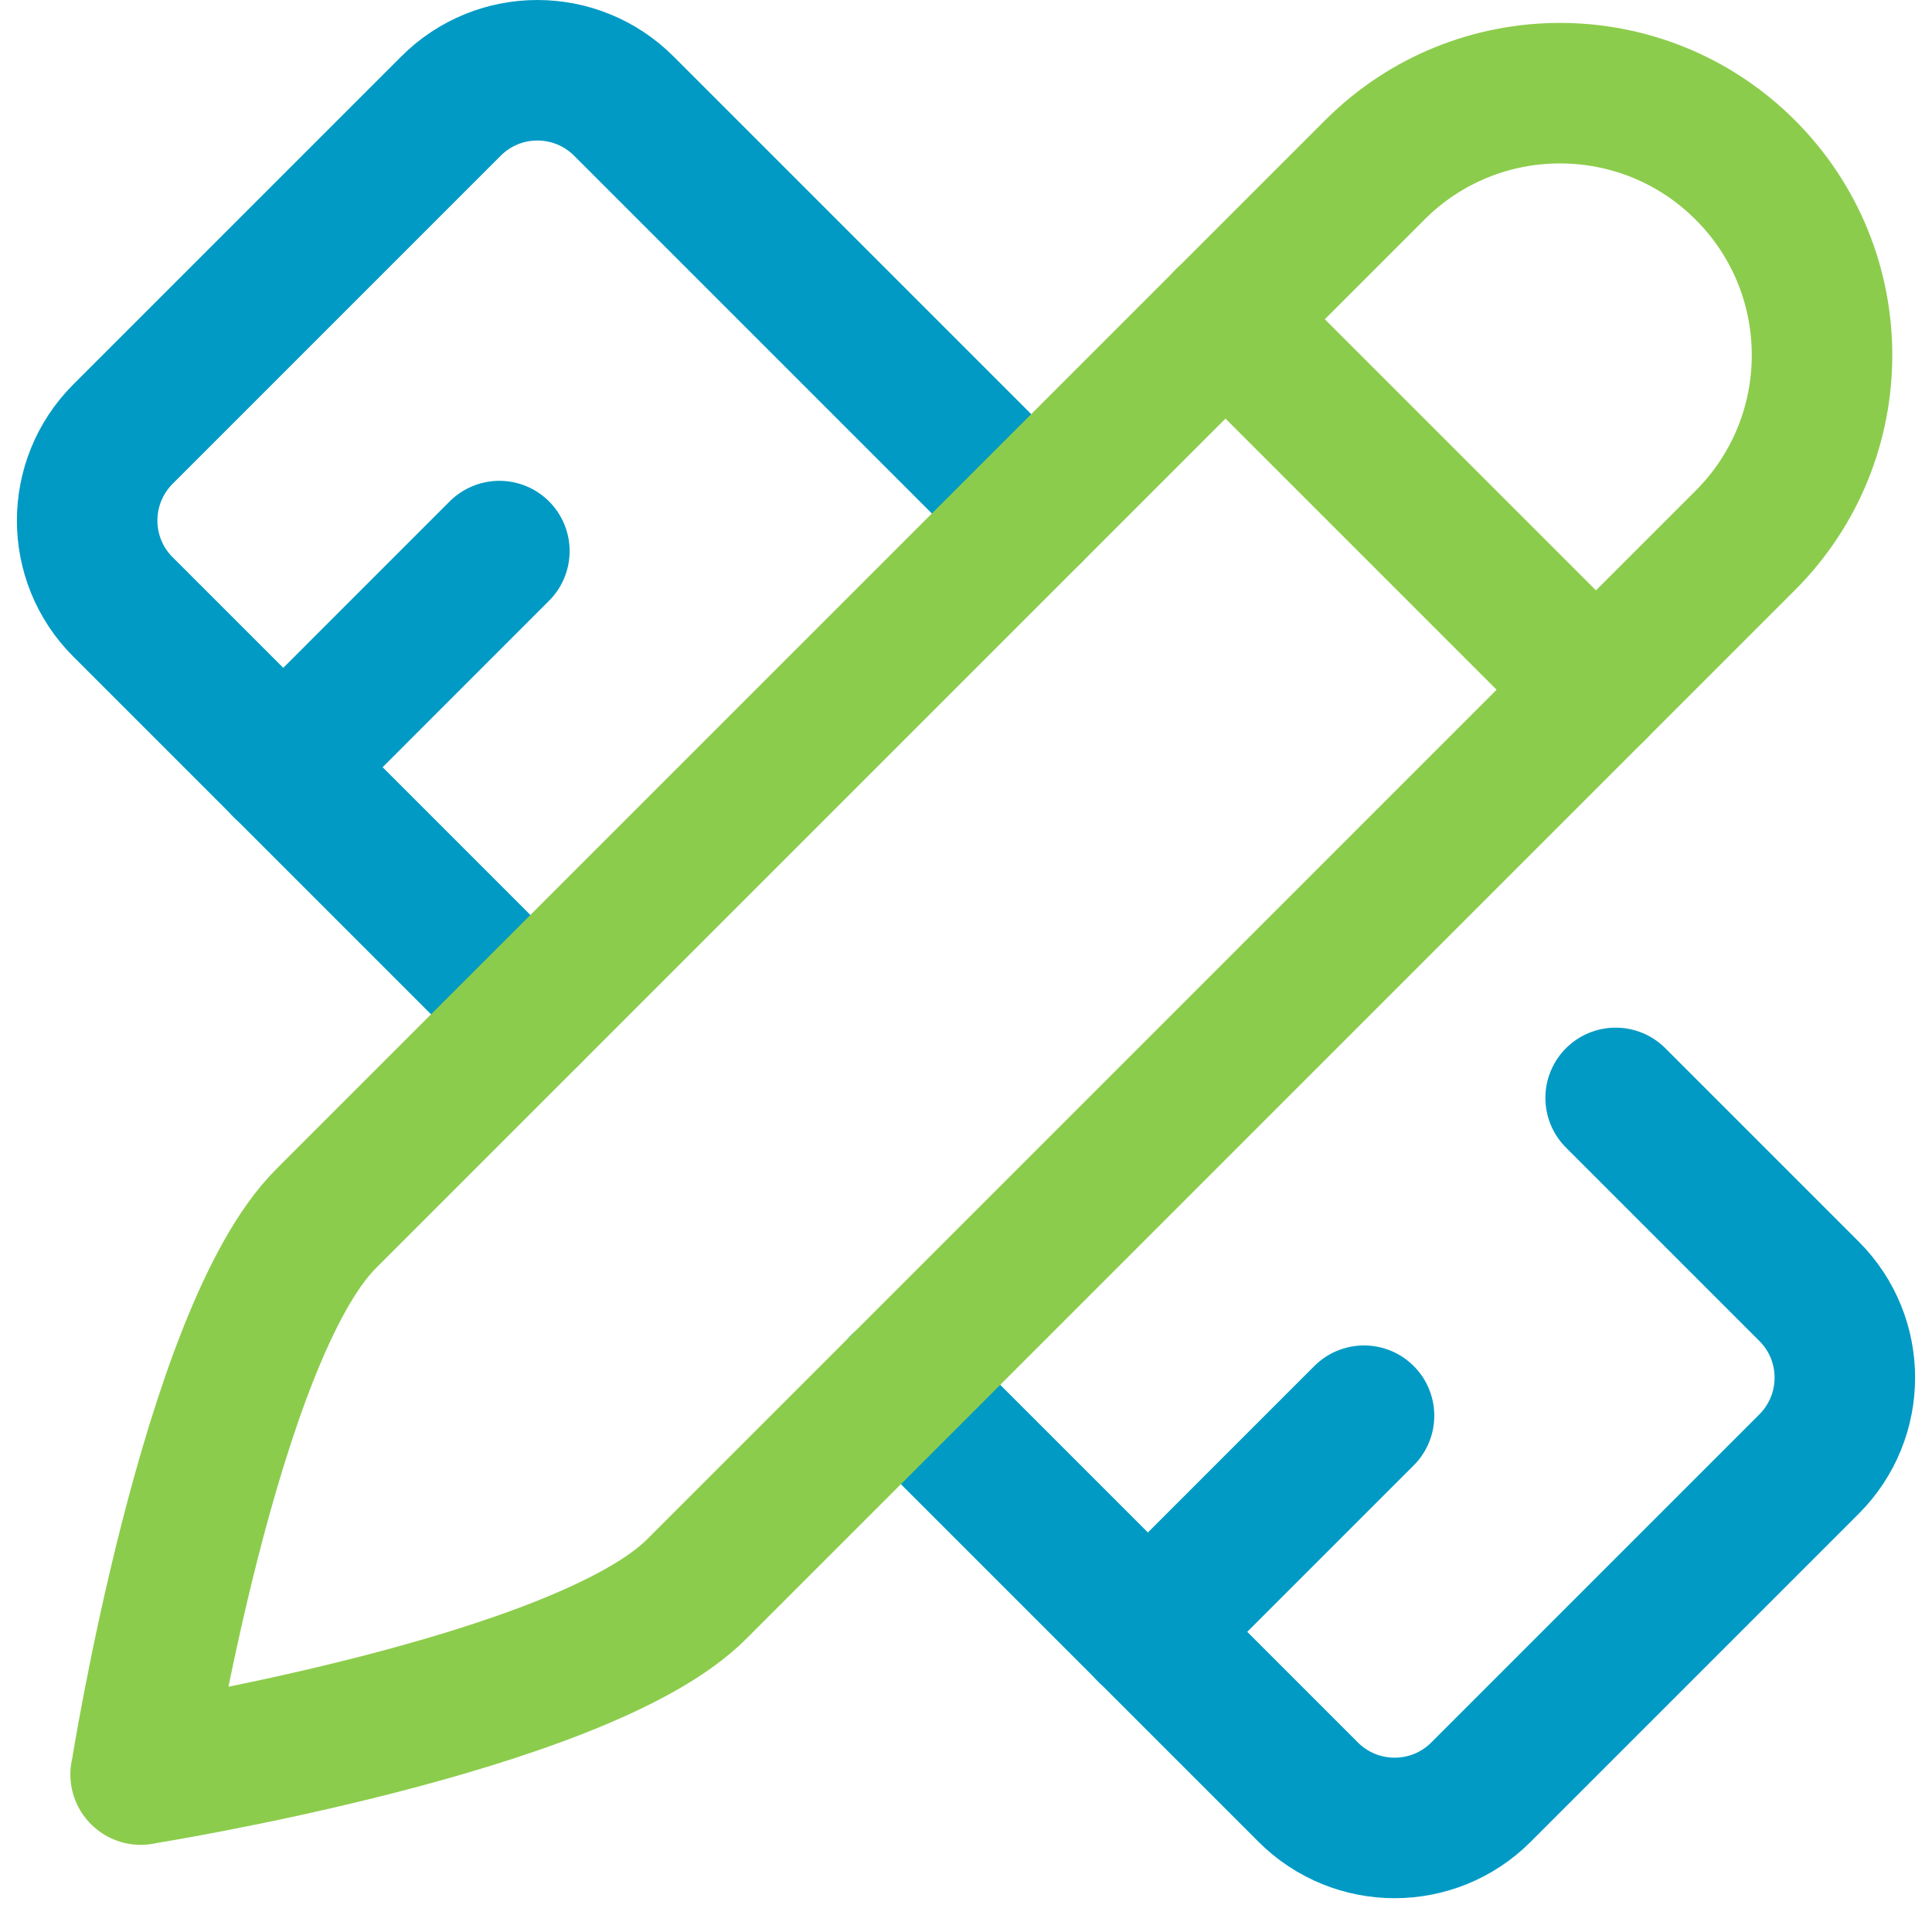 <?xml version="1.0" encoding="UTF-8"?> <svg xmlns="http://www.w3.org/2000/svg" width="55" height="55" viewBox="0 0 55 55" fill="none"><path d="M29.355 14.616L17.76 3.021C16.399 1.66 14.196 1.66 12.838 3.021L3.502 12.357C2.141 13.718 2.141 15.921 3.502 17.279L15.097 28.874" stroke="#009AC5" stroke-width="4" stroke-linecap="round" stroke-linejoin="round"></path><path d="M25.645 39.422L37.24 51.017C38.601 52.378 40.804 52.378 42.162 51.017L51.498 41.681C52.859 40.32 52.859 38.116 51.498 36.759L45.994 31.255" stroke="#009AC5" stroke-width="4" stroke-linecap="round" stroke-linejoin="round"></path><path d="M8.062 21.843L14.216 15.688" stroke="#009AC5" stroke-width="4" stroke-linecap="round" stroke-linejoin="round"></path><path d="M32.676 46.457L38.831 40.302" stroke="#009AC5" stroke-width="4" stroke-linecap="round" stroke-linejoin="round"></path><path d="M4.003 50.515C4.003 50.515 16.532 48.538 19.828 45.242C23.125 41.945 49.684 15.385 49.684 15.385C52.598 12.472 52.598 7.748 49.684 4.838C46.771 1.924 42.047 1.924 39.137 4.838C39.137 4.838 12.577 31.398 9.281 34.694C5.984 37.991 4.007 50.519 4.007 50.519L4.003 50.515Z" stroke="#8CCC4C" stroke-width="4" stroke-linecap="round" stroke-linejoin="round"></path><path d="M34.883 9.085L45.434 19.636" stroke="#8CCC4C" stroke-width="4" stroke-linecap="round" stroke-linejoin="round"></path></svg> 